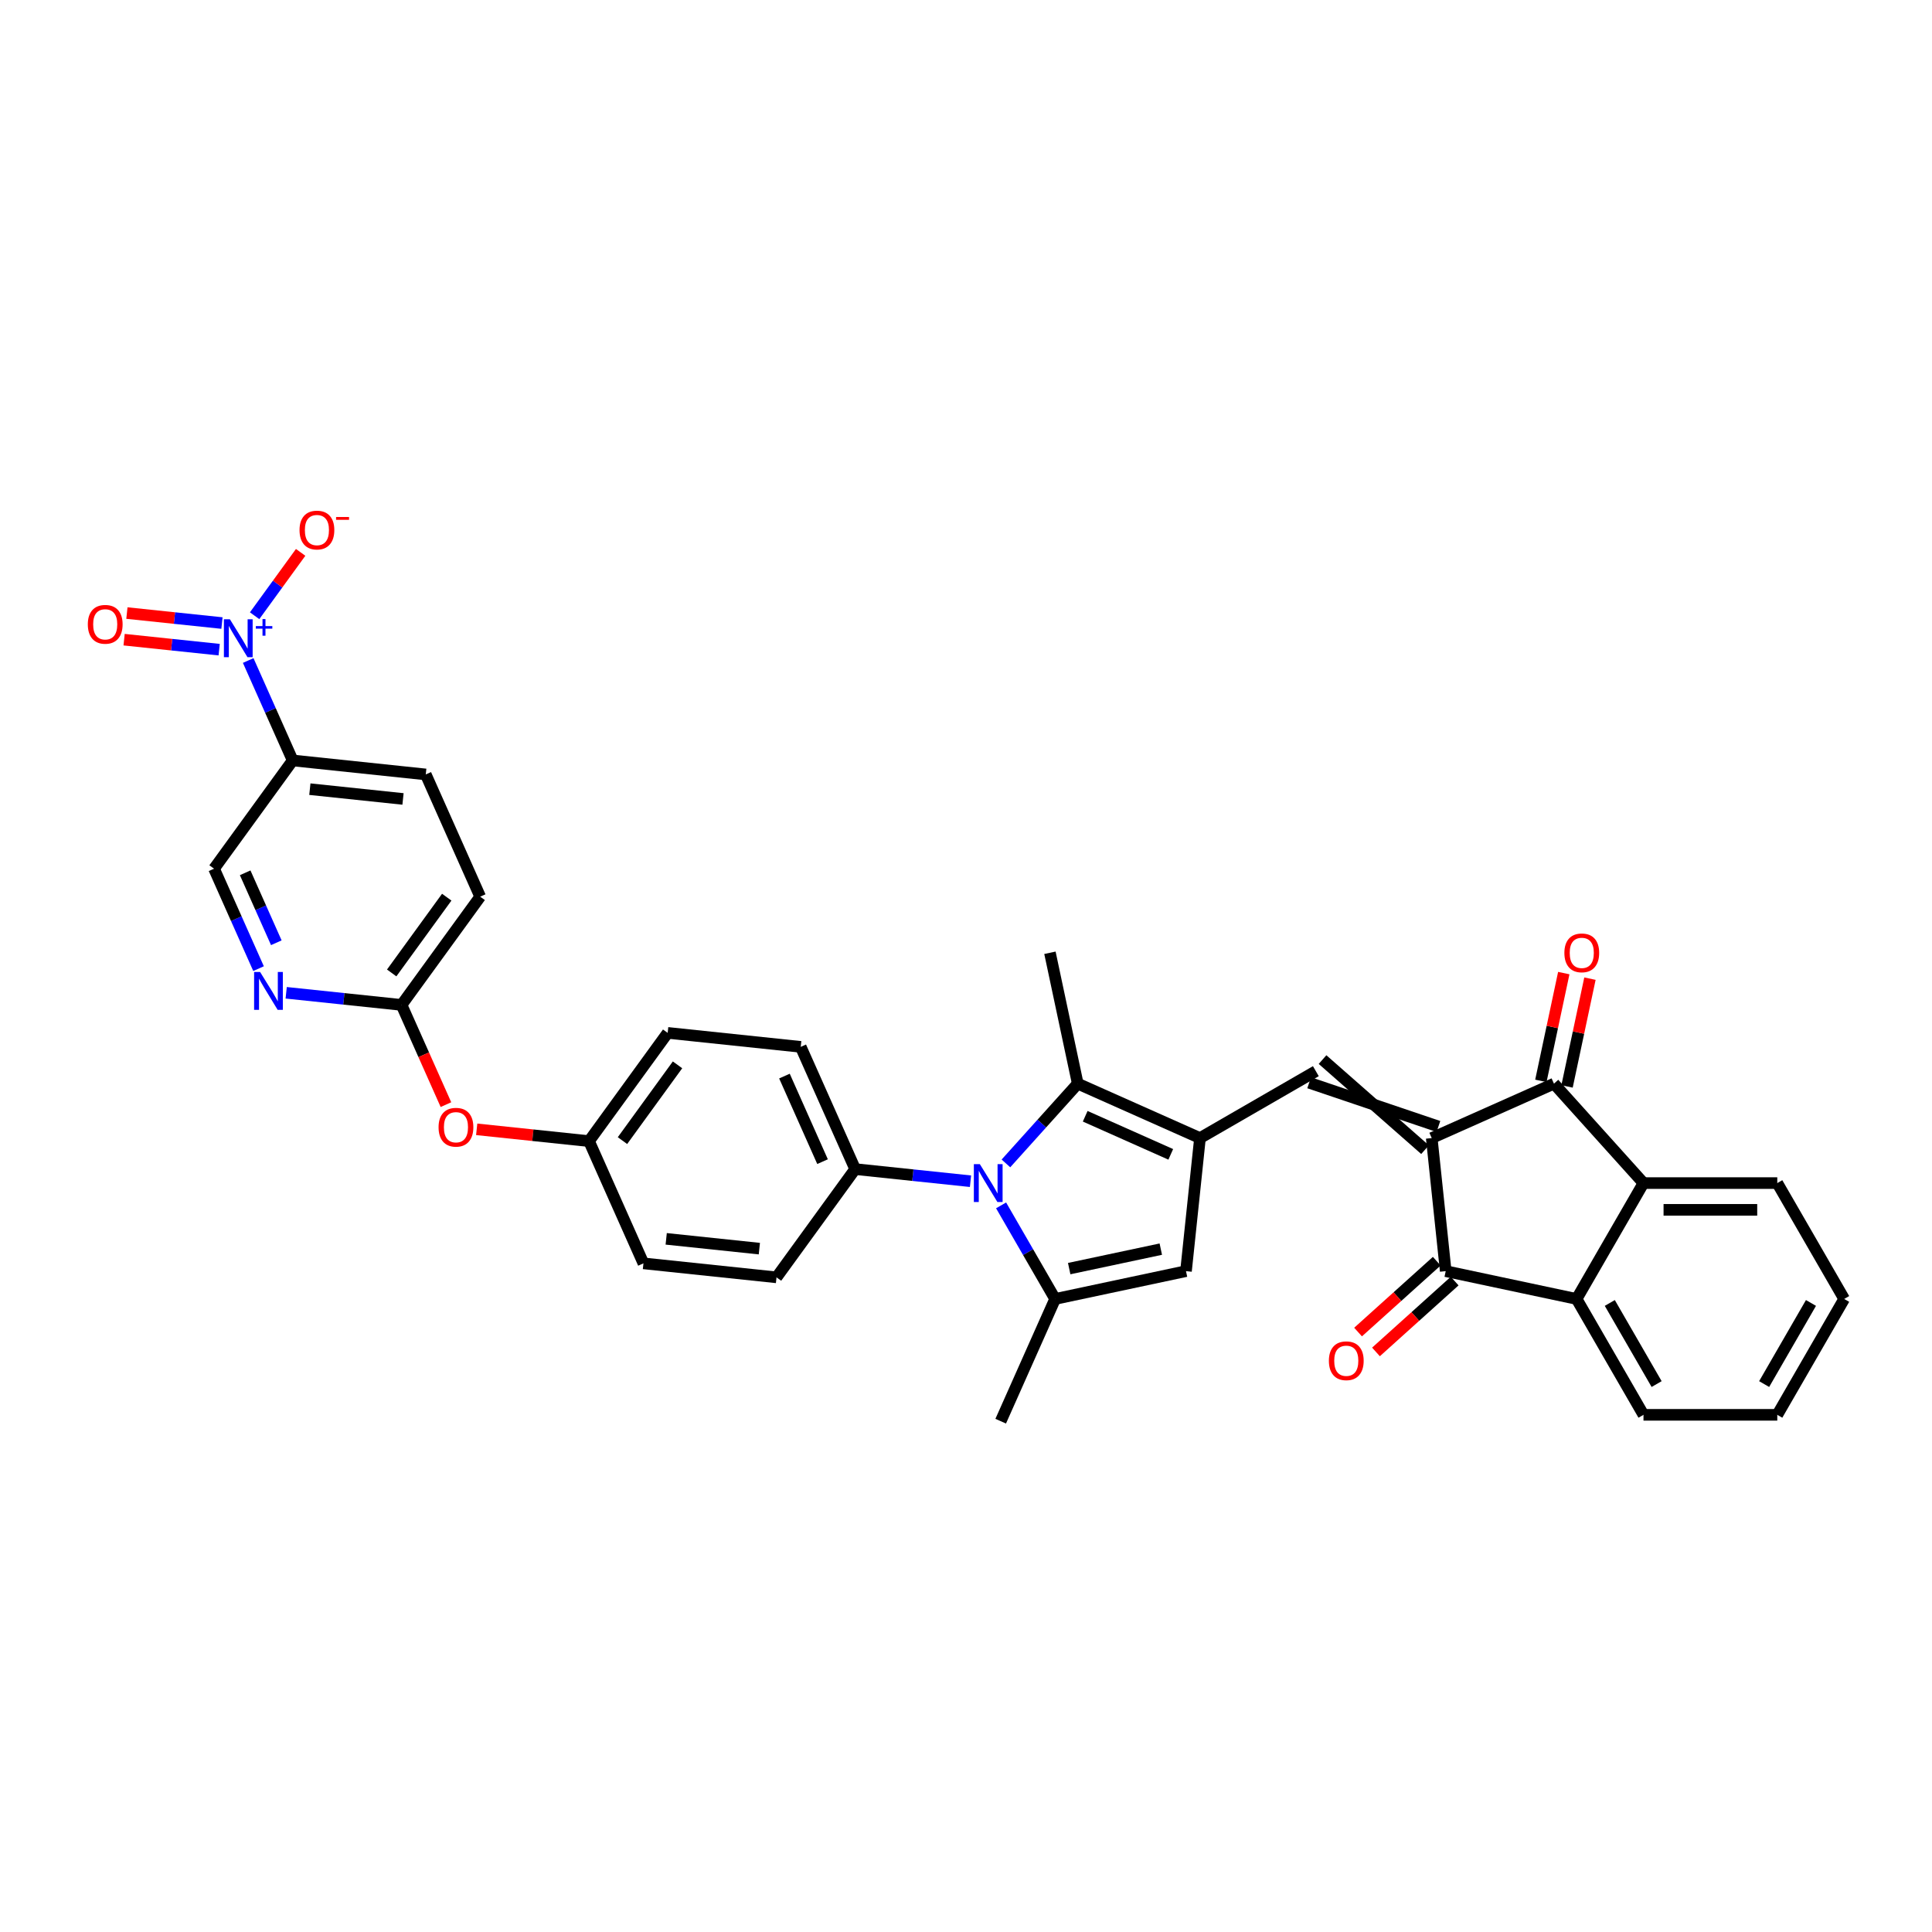 <?xml version='1.0' encoding='iso-8859-1'?>
<svg version='1.1' baseProfile='full'
              xmlns='http://www.w3.org/2000/svg'
                      xmlns:rdkit='http://www.rdkit.org/xml'
                      xmlns:xlink='http://www.w3.org/1999/xlink'
                  xml:space='preserve'
width='1000px' height='1000px' viewBox='0 0 1000 1000'>
<!-- END OF HEADER -->
<rect style='opacity:1.0;fill:#FFFFFF;stroke:none' width='1000' height='1000' x='0' y='0'> </rect>
<path class='bond-2' d='M 744.521,583.067 L 677.62,560.435' style='fill:none;fill-rule:evenodd;stroke:#000000;stroke-width:6px;stroke-linecap:butt;stroke-linejoin:miter;stroke-opacity:1' />
<path class='bond-2' d='M 737.596,595.062 L 684.546,548.44' style='fill:none;fill-rule:evenodd;stroke:#000000;stroke-width:6px;stroke-linecap:butt;stroke-linejoin:miter;stroke-opacity:1' />
<path class='bond-3' d='M 741.059,589.065 L 748.298,657.939' style='fill:none;fill-rule:evenodd;stroke:#000000;stroke-width:6px;stroke-linecap:butt;stroke-linejoin:miter;stroke-opacity:1' />
<path class='bond-4' d='M 741.059,589.065 L 804.325,560.897' style='fill:none;fill-rule:evenodd;stroke:#000000;stroke-width:6px;stroke-linecap:butt;stroke-linejoin:miter;stroke-opacity:1' />
<path class='bond-0' d='M 621.108,589.065 L 681.083,554.438' style='fill:none;fill-rule:evenodd;stroke:#000000;stroke-width:6px;stroke-linecap:butt;stroke-linejoin:miter;stroke-opacity:1' />
<path class='bond-6' d='M 621.108,589.065 L 557.841,560.897' style='fill:none;fill-rule:evenodd;stroke:#000000;stroke-width:6px;stroke-linecap:butt;stroke-linejoin:miter;stroke-opacity:1' />
<path class='bond-6' d='M 605.984,597.493 L 561.698,577.775' style='fill:none;fill-rule:evenodd;stroke:#000000;stroke-width:6px;stroke-linecap:butt;stroke-linejoin:miter;stroke-opacity:1' />
<path class='bond-8' d='M 621.108,589.065 L 613.869,657.939' style='fill:none;fill-rule:evenodd;stroke:#000000;stroke-width:6px;stroke-linecap:butt;stroke-linejoin:miter;stroke-opacity:1' />
<path class='bond-1' d='M 520.671,602.179 L 539.256,581.538' style='fill:none;fill-rule:evenodd;stroke:#0000FF;stroke-width:6px;stroke-linecap:butt;stroke-linejoin:miter;stroke-opacity:1' />
<path class='bond-1' d='M 539.256,581.538 L 557.841,560.897' style='fill:none;fill-rule:evenodd;stroke:#000000;stroke-width:6px;stroke-linecap:butt;stroke-linejoin:miter;stroke-opacity:1' />
<path class='bond-13' d='M 502.332,611.398 L 472.48,608.261' style='fill:none;fill-rule:evenodd;stroke:#0000FF;stroke-width:6px;stroke-linecap:butt;stroke-linejoin:miter;stroke-opacity:1' />
<path class='bond-13' d='M 472.48,608.261 L 442.627,605.123' style='fill:none;fill-rule:evenodd;stroke:#000000;stroke-width:6px;stroke-linecap:butt;stroke-linejoin:miter;stroke-opacity:1' />
<path class='bond-36' d='M 518.163,623.9 L 532.145,648.119' style='fill:none;fill-rule:evenodd;stroke:#0000FF;stroke-width:6px;stroke-linecap:butt;stroke-linejoin:miter;stroke-opacity:1' />
<path class='bond-36' d='M 532.145,648.119 L 546.128,672.338' style='fill:none;fill-rule:evenodd;stroke:#000000;stroke-width:6px;stroke-linecap:butt;stroke-linejoin:miter;stroke-opacity:1' />
<path class='bond-9' d='M 748.298,657.939 L 816.038,672.338' style='fill:none;fill-rule:evenodd;stroke:#000000;stroke-width:6px;stroke-linecap:butt;stroke-linejoin:miter;stroke-opacity:1' />
<path class='bond-19' d='M 743.664,652.792 L 723.298,671.13' style='fill:none;fill-rule:evenodd;stroke:#000000;stroke-width:6px;stroke-linecap:butt;stroke-linejoin:miter;stroke-opacity:1' />
<path class='bond-19' d='M 723.298,671.13 L 702.932,689.467' style='fill:none;fill-rule:evenodd;stroke:#FF0000;stroke-width:6px;stroke-linecap:butt;stroke-linejoin:miter;stroke-opacity:1' />
<path class='bond-19' d='M 752.932,663.086 L 732.566,681.423' style='fill:none;fill-rule:evenodd;stroke:#000000;stroke-width:6px;stroke-linecap:butt;stroke-linejoin:miter;stroke-opacity:1' />
<path class='bond-19' d='M 732.566,681.423 L 712.2,699.76' style='fill:none;fill-rule:evenodd;stroke:#FF0000;stroke-width:6px;stroke-linecap:butt;stroke-linejoin:miter;stroke-opacity:1' />
<path class='bond-10' d='M 804.325,560.897 L 850.665,612.362' style='fill:none;fill-rule:evenodd;stroke:#000000;stroke-width:6px;stroke-linecap:butt;stroke-linejoin:miter;stroke-opacity:1' />
<path class='bond-18' d='M 811.099,562.336 L 817.028,534.443' style='fill:none;fill-rule:evenodd;stroke:#000000;stroke-width:6px;stroke-linecap:butt;stroke-linejoin:miter;stroke-opacity:1' />
<path class='bond-18' d='M 817.028,534.443 L 822.957,506.549' style='fill:none;fill-rule:evenodd;stroke:#FF0000;stroke-width:6px;stroke-linecap:butt;stroke-linejoin:miter;stroke-opacity:1' />
<path class='bond-18' d='M 797.551,559.457 L 803.48,531.563' style='fill:none;fill-rule:evenodd;stroke:#000000;stroke-width:6px;stroke-linecap:butt;stroke-linejoin:miter;stroke-opacity:1' />
<path class='bond-18' d='M 803.48,531.563 L 809.409,503.67' style='fill:none;fill-rule:evenodd;stroke:#FF0000;stroke-width:6px;stroke-linecap:butt;stroke-linejoin:miter;stroke-opacity:1' />
<path class='bond-5' d='M 546.128,672.338 L 613.869,657.939' style='fill:none;fill-rule:evenodd;stroke:#000000;stroke-width:6px;stroke-linecap:butt;stroke-linejoin:miter;stroke-opacity:1' />
<path class='bond-5' d='M 553.41,656.63 L 600.828,646.551' style='fill:none;fill-rule:evenodd;stroke:#000000;stroke-width:6px;stroke-linecap:butt;stroke-linejoin:miter;stroke-opacity:1' />
<path class='bond-26' d='M 546.128,672.338 L 517.96,735.604' style='fill:none;fill-rule:evenodd;stroke:#000000;stroke-width:6px;stroke-linecap:butt;stroke-linejoin:miter;stroke-opacity:1' />
<path class='bond-27' d='M 557.841,560.897 L 543.443,493.156' style='fill:none;fill-rule:evenodd;stroke:#000000;stroke-width:6px;stroke-linecap:butt;stroke-linejoin:miter;stroke-opacity:1' />
<path class='bond-7' d='M 128.469,341.878 L 139.984,367.743' style='fill:none;fill-rule:evenodd;stroke:#0000FF;stroke-width:6px;stroke-linecap:butt;stroke-linejoin:miter;stroke-opacity:1' />
<path class='bond-7' d='M 139.984,367.743 L 151.5,393.607' style='fill:none;fill-rule:evenodd;stroke:#000000;stroke-width:6px;stroke-linecap:butt;stroke-linejoin:miter;stroke-opacity:1' />
<path class='bond-14' d='M 131.789,318.7 L 143.702,302.303' style='fill:none;fill-rule:evenodd;stroke:#0000FF;stroke-width:6px;stroke-linecap:butt;stroke-linejoin:miter;stroke-opacity:1' />
<path class='bond-14' d='M 143.702,302.303 L 155.615,285.907' style='fill:none;fill-rule:evenodd;stroke:#FF0000;stroke-width:6px;stroke-linecap:butt;stroke-linejoin:miter;stroke-opacity:1' />
<path class='bond-16' d='M 114.887,322.489 L 90.286,319.904' style='fill:none;fill-rule:evenodd;stroke:#0000FF;stroke-width:6px;stroke-linecap:butt;stroke-linejoin:miter;stroke-opacity:1' />
<path class='bond-16' d='M 90.286,319.904 L 65.685,317.318' style='fill:none;fill-rule:evenodd;stroke:#FF0000;stroke-width:6px;stroke-linecap:butt;stroke-linejoin:miter;stroke-opacity:1' />
<path class='bond-16' d='M 113.439,336.264 L 88.838,333.679' style='fill:none;fill-rule:evenodd;stroke:#0000FF;stroke-width:6px;stroke-linecap:butt;stroke-linejoin:miter;stroke-opacity:1' />
<path class='bond-16' d='M 88.838,333.679 L 64.237,331.093' style='fill:none;fill-rule:evenodd;stroke:#FF0000;stroke-width:6px;stroke-linecap:butt;stroke-linejoin:miter;stroke-opacity:1' />
<path class='bond-31' d='M 816.038,672.338 L 850.665,732.313' style='fill:none;fill-rule:evenodd;stroke:#000000;stroke-width:6px;stroke-linecap:butt;stroke-linejoin:miter;stroke-opacity:1' />
<path class='bond-31' d='M 833.227,674.409 L 857.466,716.391' style='fill:none;fill-rule:evenodd;stroke:#000000;stroke-width:6px;stroke-linecap:butt;stroke-linejoin:miter;stroke-opacity:1' />
<path class='bond-34' d='M 816.038,672.338 L 850.665,612.362' style='fill:none;fill-rule:evenodd;stroke:#000000;stroke-width:6px;stroke-linecap:butt;stroke-linejoin:miter;stroke-opacity:1' />
<path class='bond-30' d='M 850.665,612.362 L 919.919,612.362' style='fill:none;fill-rule:evenodd;stroke:#000000;stroke-width:6px;stroke-linecap:butt;stroke-linejoin:miter;stroke-opacity:1' />
<path class='bond-30' d='M 861.053,626.213 L 909.531,626.213' style='fill:none;fill-rule:evenodd;stroke:#000000;stroke-width:6px;stroke-linecap:butt;stroke-linejoin:miter;stroke-opacity:1' />
<path class='bond-11' d='M 151.5,393.607 L 220.374,400.846' style='fill:none;fill-rule:evenodd;stroke:#000000;stroke-width:6px;stroke-linecap:butt;stroke-linejoin:miter;stroke-opacity:1' />
<path class='bond-11' d='M 160.383,408.468 L 208.595,413.535' style='fill:none;fill-rule:evenodd;stroke:#000000;stroke-width:6px;stroke-linecap:butt;stroke-linejoin:miter;stroke-opacity:1' />
<path class='bond-38' d='M 151.5,393.607 L 110.794,449.634' style='fill:none;fill-rule:evenodd;stroke:#000000;stroke-width:6px;stroke-linecap:butt;stroke-linejoin:miter;stroke-opacity:1' />
<path class='bond-12' d='M 148.131,513.865 L 177.983,517.002' style='fill:none;fill-rule:evenodd;stroke:#0000FF;stroke-width:6px;stroke-linecap:butt;stroke-linejoin:miter;stroke-opacity:1' />
<path class='bond-12' d='M 177.983,517.002 L 207.836,520.14' style='fill:none;fill-rule:evenodd;stroke:#000000;stroke-width:6px;stroke-linecap:butt;stroke-linejoin:miter;stroke-opacity:1' />
<path class='bond-17' d='M 133.825,501.363 L 122.309,475.499' style='fill:none;fill-rule:evenodd;stroke:#0000FF;stroke-width:6px;stroke-linecap:butt;stroke-linejoin:miter;stroke-opacity:1' />
<path class='bond-17' d='M 122.309,475.499 L 110.794,449.634' style='fill:none;fill-rule:evenodd;stroke:#000000;stroke-width:6px;stroke-linecap:butt;stroke-linejoin:miter;stroke-opacity:1' />
<path class='bond-17' d='M 143.023,487.97 L 134.962,469.865' style='fill:none;fill-rule:evenodd;stroke:#0000FF;stroke-width:6px;stroke-linecap:butt;stroke-linejoin:miter;stroke-opacity:1' />
<path class='bond-17' d='M 134.962,469.865 L 126.902,451.76' style='fill:none;fill-rule:evenodd;stroke:#000000;stroke-width:6px;stroke-linecap:butt;stroke-linejoin:miter;stroke-opacity:1' />
<path class='bond-22' d='M 442.627,605.123 L 414.459,541.857' style='fill:none;fill-rule:evenodd;stroke:#000000;stroke-width:6px;stroke-linecap:butt;stroke-linejoin:miter;stroke-opacity:1' />
<path class='bond-22' d='M 425.749,601.267 L 406.031,556.98' style='fill:none;fill-rule:evenodd;stroke:#000000;stroke-width:6px;stroke-linecap:butt;stroke-linejoin:miter;stroke-opacity:1' />
<path class='bond-23' d='M 442.627,605.123 L 401.921,661.151' style='fill:none;fill-rule:evenodd;stroke:#000000;stroke-width:6px;stroke-linecap:butt;stroke-linejoin:miter;stroke-opacity:1' />
<path class='bond-15' d='M 207.836,520.14 L 219.327,545.949' style='fill:none;fill-rule:evenodd;stroke:#000000;stroke-width:6px;stroke-linecap:butt;stroke-linejoin:miter;stroke-opacity:1' />
<path class='bond-15' d='M 219.327,545.949 L 230.818,571.758' style='fill:none;fill-rule:evenodd;stroke:#FF0000;stroke-width:6px;stroke-linecap:butt;stroke-linejoin:miter;stroke-opacity:1' />
<path class='bond-25' d='M 207.836,520.14 L 248.542,464.112' style='fill:none;fill-rule:evenodd;stroke:#000000;stroke-width:6px;stroke-linecap:butt;stroke-linejoin:miter;stroke-opacity:1' />
<path class='bond-25' d='M 202.736,503.594 L 231.231,464.375' style='fill:none;fill-rule:evenodd;stroke:#000000;stroke-width:6px;stroke-linecap:butt;stroke-linejoin:miter;stroke-opacity:1' />
<path class='bond-20' d='M 220.374,400.846 L 248.542,464.112' style='fill:none;fill-rule:evenodd;stroke:#000000;stroke-width:6px;stroke-linecap:butt;stroke-linejoin:miter;stroke-opacity:1' />
<path class='bond-21' d='M 246.738,584.534 L 275.808,587.59' style='fill:none;fill-rule:evenodd;stroke:#FF0000;stroke-width:6px;stroke-linecap:butt;stroke-linejoin:miter;stroke-opacity:1' />
<path class='bond-21' d='M 275.808,587.59 L 304.878,590.645' style='fill:none;fill-rule:evenodd;stroke:#000000;stroke-width:6px;stroke-linecap:butt;stroke-linejoin:miter;stroke-opacity:1' />
<path class='bond-29' d='M 414.459,541.857 L 345.585,534.618' style='fill:none;fill-rule:evenodd;stroke:#000000;stroke-width:6px;stroke-linecap:butt;stroke-linejoin:miter;stroke-opacity:1' />
<path class='bond-28' d='M 401.921,661.151 L 333.046,653.912' style='fill:none;fill-rule:evenodd;stroke:#000000;stroke-width:6px;stroke-linecap:butt;stroke-linejoin:miter;stroke-opacity:1' />
<path class='bond-28' d='M 393.037,646.29 L 344.825,641.223' style='fill:none;fill-rule:evenodd;stroke:#000000;stroke-width:6px;stroke-linecap:butt;stroke-linejoin:miter;stroke-opacity:1' />
<path class='bond-24' d='M 304.878,590.645 L 333.046,653.912' style='fill:none;fill-rule:evenodd;stroke:#000000;stroke-width:6px;stroke-linecap:butt;stroke-linejoin:miter;stroke-opacity:1' />
<path class='bond-37' d='M 304.878,590.645 L 345.585,534.618' style='fill:none;fill-rule:evenodd;stroke:#000000;stroke-width:6px;stroke-linecap:butt;stroke-linejoin:miter;stroke-opacity:1' />
<path class='bond-37' d='M 322.19,590.382 L 350.684,551.163' style='fill:none;fill-rule:evenodd;stroke:#000000;stroke-width:6px;stroke-linecap:butt;stroke-linejoin:miter;stroke-opacity:1' />
<path class='bond-32' d='M 919.919,612.362 L 954.545,672.338' style='fill:none;fill-rule:evenodd;stroke:#000000;stroke-width:6px;stroke-linecap:butt;stroke-linejoin:miter;stroke-opacity:1' />
<path class='bond-33' d='M 850.665,732.313 L 919.919,732.313' style='fill:none;fill-rule:evenodd;stroke:#000000;stroke-width:6px;stroke-linecap:butt;stroke-linejoin:miter;stroke-opacity:1' />
<path class='bond-35' d='M 954.545,672.338 L 919.919,732.313' style='fill:none;fill-rule:evenodd;stroke:#000000;stroke-width:6px;stroke-linecap:butt;stroke-linejoin:miter;stroke-opacity:1' />
<path class='bond-35' d='M 937.356,674.409 L 913.118,716.391' style='fill:none;fill-rule:evenodd;stroke:#000000;stroke-width:6px;stroke-linecap:butt;stroke-linejoin:miter;stroke-opacity:1' />
<path  class='atom-2' d='M 507.166 602.556
L 513.593 612.944
Q 514.23 613.969, 515.255 615.825
Q 516.28 617.681, 516.335 617.792
L 516.335 602.556
L 518.939 602.556
L 518.939 622.168
L 516.252 622.168
L 509.355 610.811
Q 508.551 609.481, 507.692 607.958
Q 506.861 606.434, 506.612 605.963
L 506.612 622.168
L 504.064 622.168
L 504.064 602.556
L 507.166 602.556
' fill='#0000FF'/>
<path  class='atom-8' d='M 118.997 320.534
L 125.423 330.922
Q 126.06 331.947, 127.085 333.803
Q 128.11 335.659, 128.166 335.77
L 128.166 320.534
L 130.77 320.534
L 130.77 340.147
L 128.083 340.147
L 121.185 328.789
Q 120.382 327.46, 119.523 325.936
Q 118.692 324.412, 118.443 323.941
L 118.443 340.147
L 115.894 340.147
L 115.894 320.534
L 118.997 320.534
' fill='#0000FF'/>
<path  class='atom-8' d='M 132.415 324.069
L 135.871 324.069
L 135.871 320.431
L 137.406 320.431
L 137.406 324.069
L 140.953 324.069
L 140.953 325.386
L 137.406 325.386
L 137.406 329.042
L 135.871 329.042
L 135.871 325.386
L 132.415 325.386
L 132.415 324.069
' fill='#0000FF'/>
<path  class='atom-13' d='M 134.626 503.094
L 141.053 513.483
Q 141.69 514.507, 142.715 516.363
Q 143.74 518.219, 143.796 518.33
L 143.796 503.094
L 146.399 503.094
L 146.399 522.707
L 143.712 522.707
L 136.815 511.35
Q 136.011 510.02, 135.153 508.496
Q 134.322 506.973, 134.072 506.502
L 134.072 522.707
L 131.524 522.707
L 131.524 503.094
L 134.626 503.094
' fill='#0000FF'/>
<path  class='atom-15' d='M 155.035 274.368
Q 155.035 269.659, 157.362 267.028
Q 159.689 264.396, 164.038 264.396
Q 168.387 264.396, 170.714 267.028
Q 173.041 269.659, 173.041 274.368
Q 173.041 279.133, 170.687 281.848
Q 168.332 284.535, 164.038 284.535
Q 159.717 284.535, 157.362 281.848
Q 155.035 279.161, 155.035 274.368
M 164.038 282.319
Q 167.03 282.319, 168.637 280.324
Q 170.271 278.302, 170.271 274.368
Q 170.271 270.518, 168.637 268.579
Q 167.03 266.612, 164.038 266.612
Q 161.046 266.612, 159.412 268.551
Q 157.805 270.49, 157.805 274.368
Q 157.805 278.33, 159.412 280.324
Q 161.046 282.319, 164.038 282.319
' fill='#FF0000'/>
<path  class='atom-15' d='M 173.955 267.597
L 180.665 267.597
L 180.665 269.06
L 173.955 269.06
L 173.955 267.597
' fill='#FF0000'/>
<path  class='atom-17' d='M 45.455 323.157
Q 45.455 318.448, 47.782 315.816
Q 50.108 313.184, 54.458 313.184
Q 58.807 313.184, 61.134 315.816
Q 63.461 318.448, 63.461 323.157
Q 63.461 327.922, 61.106 330.636
Q 58.751 333.323, 54.458 333.323
Q 50.136 333.323, 47.782 330.636
Q 45.455 327.949, 45.455 323.157
M 54.458 331.107
Q 57.449 331.107, 59.056 329.113
Q 60.69 327.091, 60.69 323.157
Q 60.69 319.306, 59.056 317.367
Q 57.449 315.4, 54.458 315.4
Q 51.466 315.4, 49.831 317.34
Q 48.225 319.279, 48.225 323.157
Q 48.225 327.118, 49.831 329.113
Q 51.466 331.107, 54.458 331.107
' fill='#FF0000'/>
<path  class='atom-19' d='M 809.721 493.212
Q 809.721 488.502, 812.048 485.871
Q 814.375 483.239, 818.724 483.239
Q 823.073 483.239, 825.4 485.871
Q 827.727 488.502, 827.727 493.212
Q 827.727 497.976, 825.372 500.691
Q 823.017 503.378, 818.724 503.378
Q 814.402 503.378, 812.048 500.691
Q 809.721 498.004, 809.721 493.212
M 818.724 501.162
Q 821.715 501.162, 823.322 499.167
Q 824.957 497.145, 824.957 493.212
Q 824.957 489.361, 823.322 487.422
Q 821.715 485.455, 818.724 485.455
Q 815.732 485.455, 814.098 487.394
Q 812.491 489.333, 812.491 493.212
Q 812.491 497.173, 814.098 499.167
Q 815.732 501.162, 818.724 501.162
' fill='#FF0000'/>
<path  class='atom-20' d='M 687.829 704.334
Q 687.829 699.625, 690.156 696.993
Q 692.483 694.362, 696.832 694.362
Q 701.181 694.362, 703.508 696.993
Q 705.835 699.625, 705.835 704.334
Q 705.835 709.099, 703.48 711.814
Q 701.126 714.501, 696.832 714.501
Q 692.511 714.501, 690.156 711.814
Q 687.829 709.127, 687.829 704.334
M 696.832 712.285
Q 699.824 712.285, 701.431 710.29
Q 703.065 708.268, 703.065 704.334
Q 703.065 700.484, 701.431 698.545
Q 699.824 696.578, 696.832 696.578
Q 693.84 696.578, 692.206 698.517
Q 690.599 700.456, 690.599 704.334
Q 690.599 708.296, 692.206 710.29
Q 693.84 712.285, 696.832 712.285
' fill='#FF0000'/>
<path  class='atom-22' d='M 227.001 583.462
Q 227.001 578.752, 229.328 576.121
Q 231.655 573.489, 236.004 573.489
Q 240.353 573.489, 242.68 576.121
Q 245.007 578.752, 245.007 583.462
Q 245.007 588.226, 242.652 590.941
Q 240.298 593.628, 236.004 593.628
Q 231.683 593.628, 229.328 590.941
Q 227.001 588.254, 227.001 583.462
M 236.004 591.412
Q 238.996 591.412, 240.602 589.417
Q 242.237 587.395, 242.237 583.462
Q 242.237 579.611, 240.602 577.672
Q 238.996 575.705, 236.004 575.705
Q 233.012 575.705, 231.378 577.644
Q 229.771 579.583, 229.771 583.462
Q 229.771 587.423, 231.378 589.417
Q 233.012 591.412, 236.004 591.412
' fill='#FF0000'/>
</svg>
